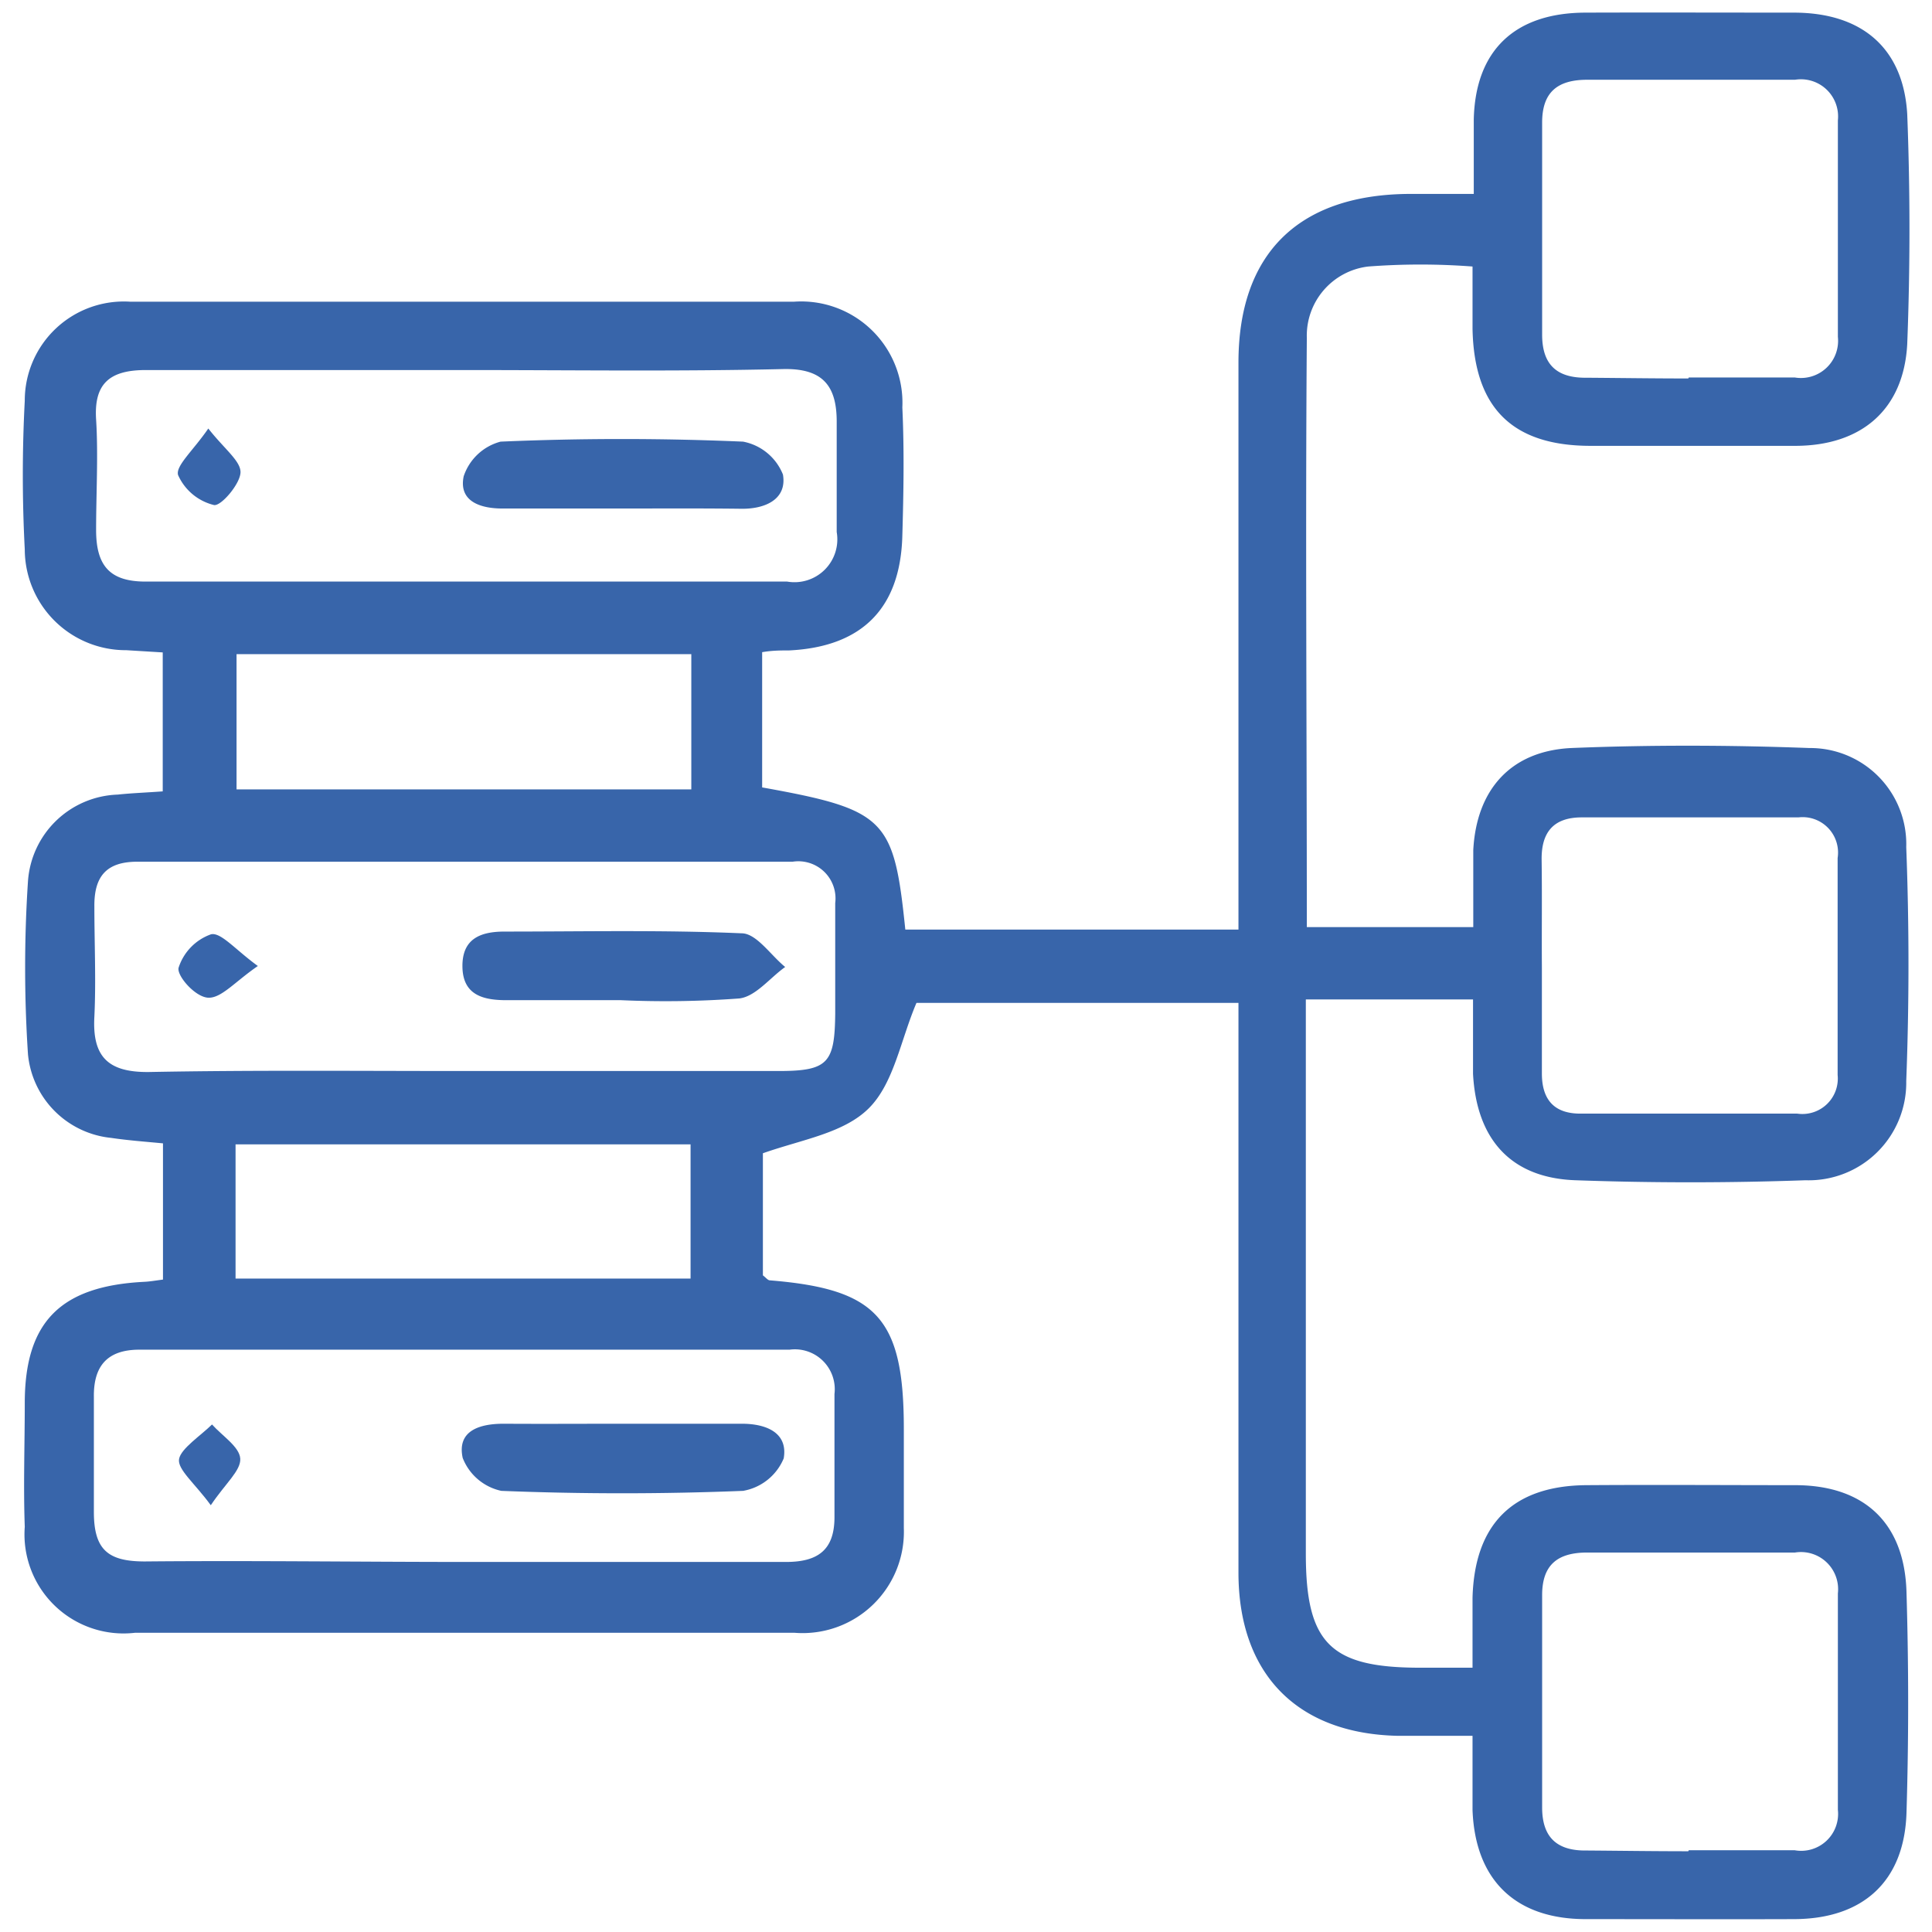<svg id="Layer_1" data-name="Layer 1" xmlns="http://www.w3.org/2000/svg" viewBox="0 0 78 78"><defs><style>.cls-1{fill:#3865aa;}</style></defs><path class="cls-1" d="M6.58,51.66v-5.5c-.74-.07-1.42-.12-2.09-.22a3.75,3.75,0,0,1-3.36-3.37,53.19,53.19,0,0,1,0-7,3.76,3.76,0,0,1,3.62-3.49c.56-.06,1.13-.08,1.82-.13V26.34L5.1,26.25A4.08,4.08,0,0,1,1,22.18a57.37,57.37,0,0,1,0-6,4,4,0,0,1,4.25-4q13.41,0,26.81,0a4.09,4.09,0,0,1,4.37,4.27c.08,1.72.05,3.44,0,5.16-.07,2.95-1.63,4.51-4.58,4.65-.34,0-.67,0-1.08.07v5.46c5,.9,5.32,1.27,5.78,5.74H50V35.64q0-10.47,0-21c0-4.37,2.39-6.75,6.8-6.81h2.7c0-1.08,0-2,0-3C59.56,2.05,61.14.52,64,.51s5.61,0,8.42,0S76.85,2,77,4.61c.12,3.09.12,6.19,0,9.28C76.86,16.53,75.16,18,72.47,18s-5.5,0-8.25,0c-3.17,0-4.71-1.54-4.77-4.73,0-.79,0-1.58,0-2.51a27.87,27.87,0,0,0-4.21,0,2.81,2.81,0,0,0-2.48,2.88c-.06,7.89,0,15.79,0,23.79h6.72c0-1.07,0-2.09,0-3.11.13-2.45,1.52-4,3.95-4.12,3.2-.13,6.42-.12,9.62,0a3.88,3.88,0,0,1,3.91,4c.12,3.15.12,6.31,0,9.45a3.94,3.94,0,0,1-4.07,4c-3.09.11-6.19.11-9.28,0-2.61-.09-4-1.65-4.14-4.3,0-1,0-1.92,0-3H52.72V62.73c0,3.62,1,4.59,4.57,4.6h2.16c0-1,0-1.93,0-2.82.08-3,1.65-4.53,4.6-4.55s5.61,0,8.42,0,4.42,1.54,4.5,4.31c.09,3,.09,6,0,8.93-.09,2.76-1.76,4.27-4.53,4.28s-5.61,0-8.42,0-4.46-1.55-4.57-4.4c0-.9,0-1.81,0-3-1.14,0-2.09,0-3,0C52.35,70,50,67.56,50,63.49c0-7.61,0-15.23,0-23H37c-.64,1.5-.91,3.24-1.92,4.25S32.39,46,30.8,46.56v4.93c.11.08.19.19.27.2,4.34.35,5.42,1.53,5.42,6,0,1.31,0,2.63,0,4a4.09,4.09,0,0,1-4.41,4.23q-13.32,0-26.63,0A4,4,0,0,1,1,61.64C.94,60,1,58.31,1,56.65c0-3.3,1.46-4.73,4.83-4.9C6.05,51.74,6.27,51.7,6.58,51.66Zm12.3,11.4c4.29,0,8.57,0,12.86,0,1.3,0,1.94-.5,1.95-1.78,0-1.66,0-3.31,0-5a1.61,1.61,0,0,0-1.81-1.79H5.63c-1.29,0-1.86.65-1.84,1.92,0,1.54,0,3.09,0,4.63s.58,2,2.06,2C10.19,63,14.53,63.06,18.88,63.06Zm0-48.12c-4.34,0-8.69,0-13,0-1.5,0-2.09.59-2,2s0,3,0,4.46.57,2.08,2,2.08q12.95,0,25.9,0a1.73,1.73,0,0,0,2-2c0-1.48,0-3,0-4.46s-.58-2.15-2.15-2.12C27.33,15,23.09,14.94,18.86,14.94Zm-.16,28.3c4.24,0,8.48,0,12.71,0,2,0,2.27-.32,2.29-2.32,0-1.49,0-3,0-4.46A1.5,1.5,0,0,0,32,34.79q-13.23,0-26.46,0c-1.26,0-1.74.61-1.73,1.8,0,1.49.07,3,0,4.46-.09,1.63.57,2.25,2.21,2.23C10.22,43.2,14.46,43.24,18.7,43.24Zm49.46-28c1.42,0,2.85,0,4.28,0a1.5,1.5,0,0,0,1.74-1.64c0-2.91,0-5.83,0-8.74a1.5,1.5,0,0,0-1.73-1.64q-4.2,0-8.39,0c-1.21,0-1.82.51-1.82,1.73,0,2.85,0,5.71,0,8.56,0,1.22.6,1.76,1.81,1.74C65.42,15.26,66.79,15.28,68.16,15.28Zm0,59.46c1.42,0,2.85,0,4.28,0a1.49,1.49,0,0,0,1.74-1.63c0-2.91,0-5.83,0-8.74a1.5,1.5,0,0,0-1.73-1.65c-2.8,0-5.59,0-8.39,0-1.2,0-1.82.5-1.82,1.72,0,2.86,0,5.71,0,8.57,0,1.21.6,1.76,1.8,1.74C65.41,74.72,66.79,74.74,68.16,74.74ZM62.25,39.05c0,1.43,0,2.86,0,4.29,0,1.06.5,1.62,1.55,1.62,2.92,0,5.84,0,8.76,0a1.43,1.43,0,0,0,1.63-1.56q0-4.38,0-8.76A1.43,1.43,0,0,0,72.61,33H63.86c-1.15,0-1.64.61-1.62,1.73C62.26,36.19,62.24,37.62,62.25,39.05ZM27.91,26.41H9.55v5.46H27.91ZM9.51,51.62H27.88V46.2H9.51Z"/><path class="cls-1" d="M25.15,57.48c1.6,0,3.2,0,4.8,0,1,0,1.87.37,1.69,1.4A2.18,2.18,0,0,1,30,60.19c-3.25.13-6.51.13-9.76,0a2.16,2.16,0,0,1-1.56-1.33c-.24-1.11.7-1.38,1.65-1.38C22,57.49,23.55,57.48,25.15,57.48Z"/><path class="cls-1" d="M8.51,60.77c-.64-.88-1.36-1.45-1.28-1.87s.86-.93,1.33-1.39c.41.46,1.11.9,1.14,1.38S9.1,59.89,8.51,60.77Z"/><path class="cls-1" d="M25.09,20.53H20.28c-.89,0-1.77-.29-1.56-1.3a2.15,2.15,0,0,1,1.49-1.4c3.26-.14,6.53-.14,9.79,0a2.17,2.17,0,0,1,1.61,1.33c.17,1-.72,1.4-1.71,1.38C28.3,20.52,26.7,20.53,25.09,20.53Z"/><path class="cls-1" d="M8.41,17.3c.64.82,1.31,1.31,1.3,1.77s-.78,1.37-1.07,1.32a2.14,2.14,0,0,1-1.45-1.21C7.08,18.81,7.8,18.19,8.41,17.3Z"/><path class="cls-1" d="M25.07,40.38c-1.54,0-3.08,0-4.62,0-.95,0-1.76-.21-1.78-1.34s.71-1.43,1.7-1.43c3.19,0,6.38-.07,9.57.07.6,0,1.17.88,1.76,1.36-.62.44-1.19,1.19-1.85,1.27A40.05,40.05,0,0,1,25.07,40.38Z"/><path class="cls-1" d="M10.41,39c-.93.64-1.47,1.3-2,1.28s-1.28-.89-1.2-1.21a2.12,2.12,0,0,1,1.31-1.35C8.92,37.63,9.5,38.34,10.41,39Z"/></svg>